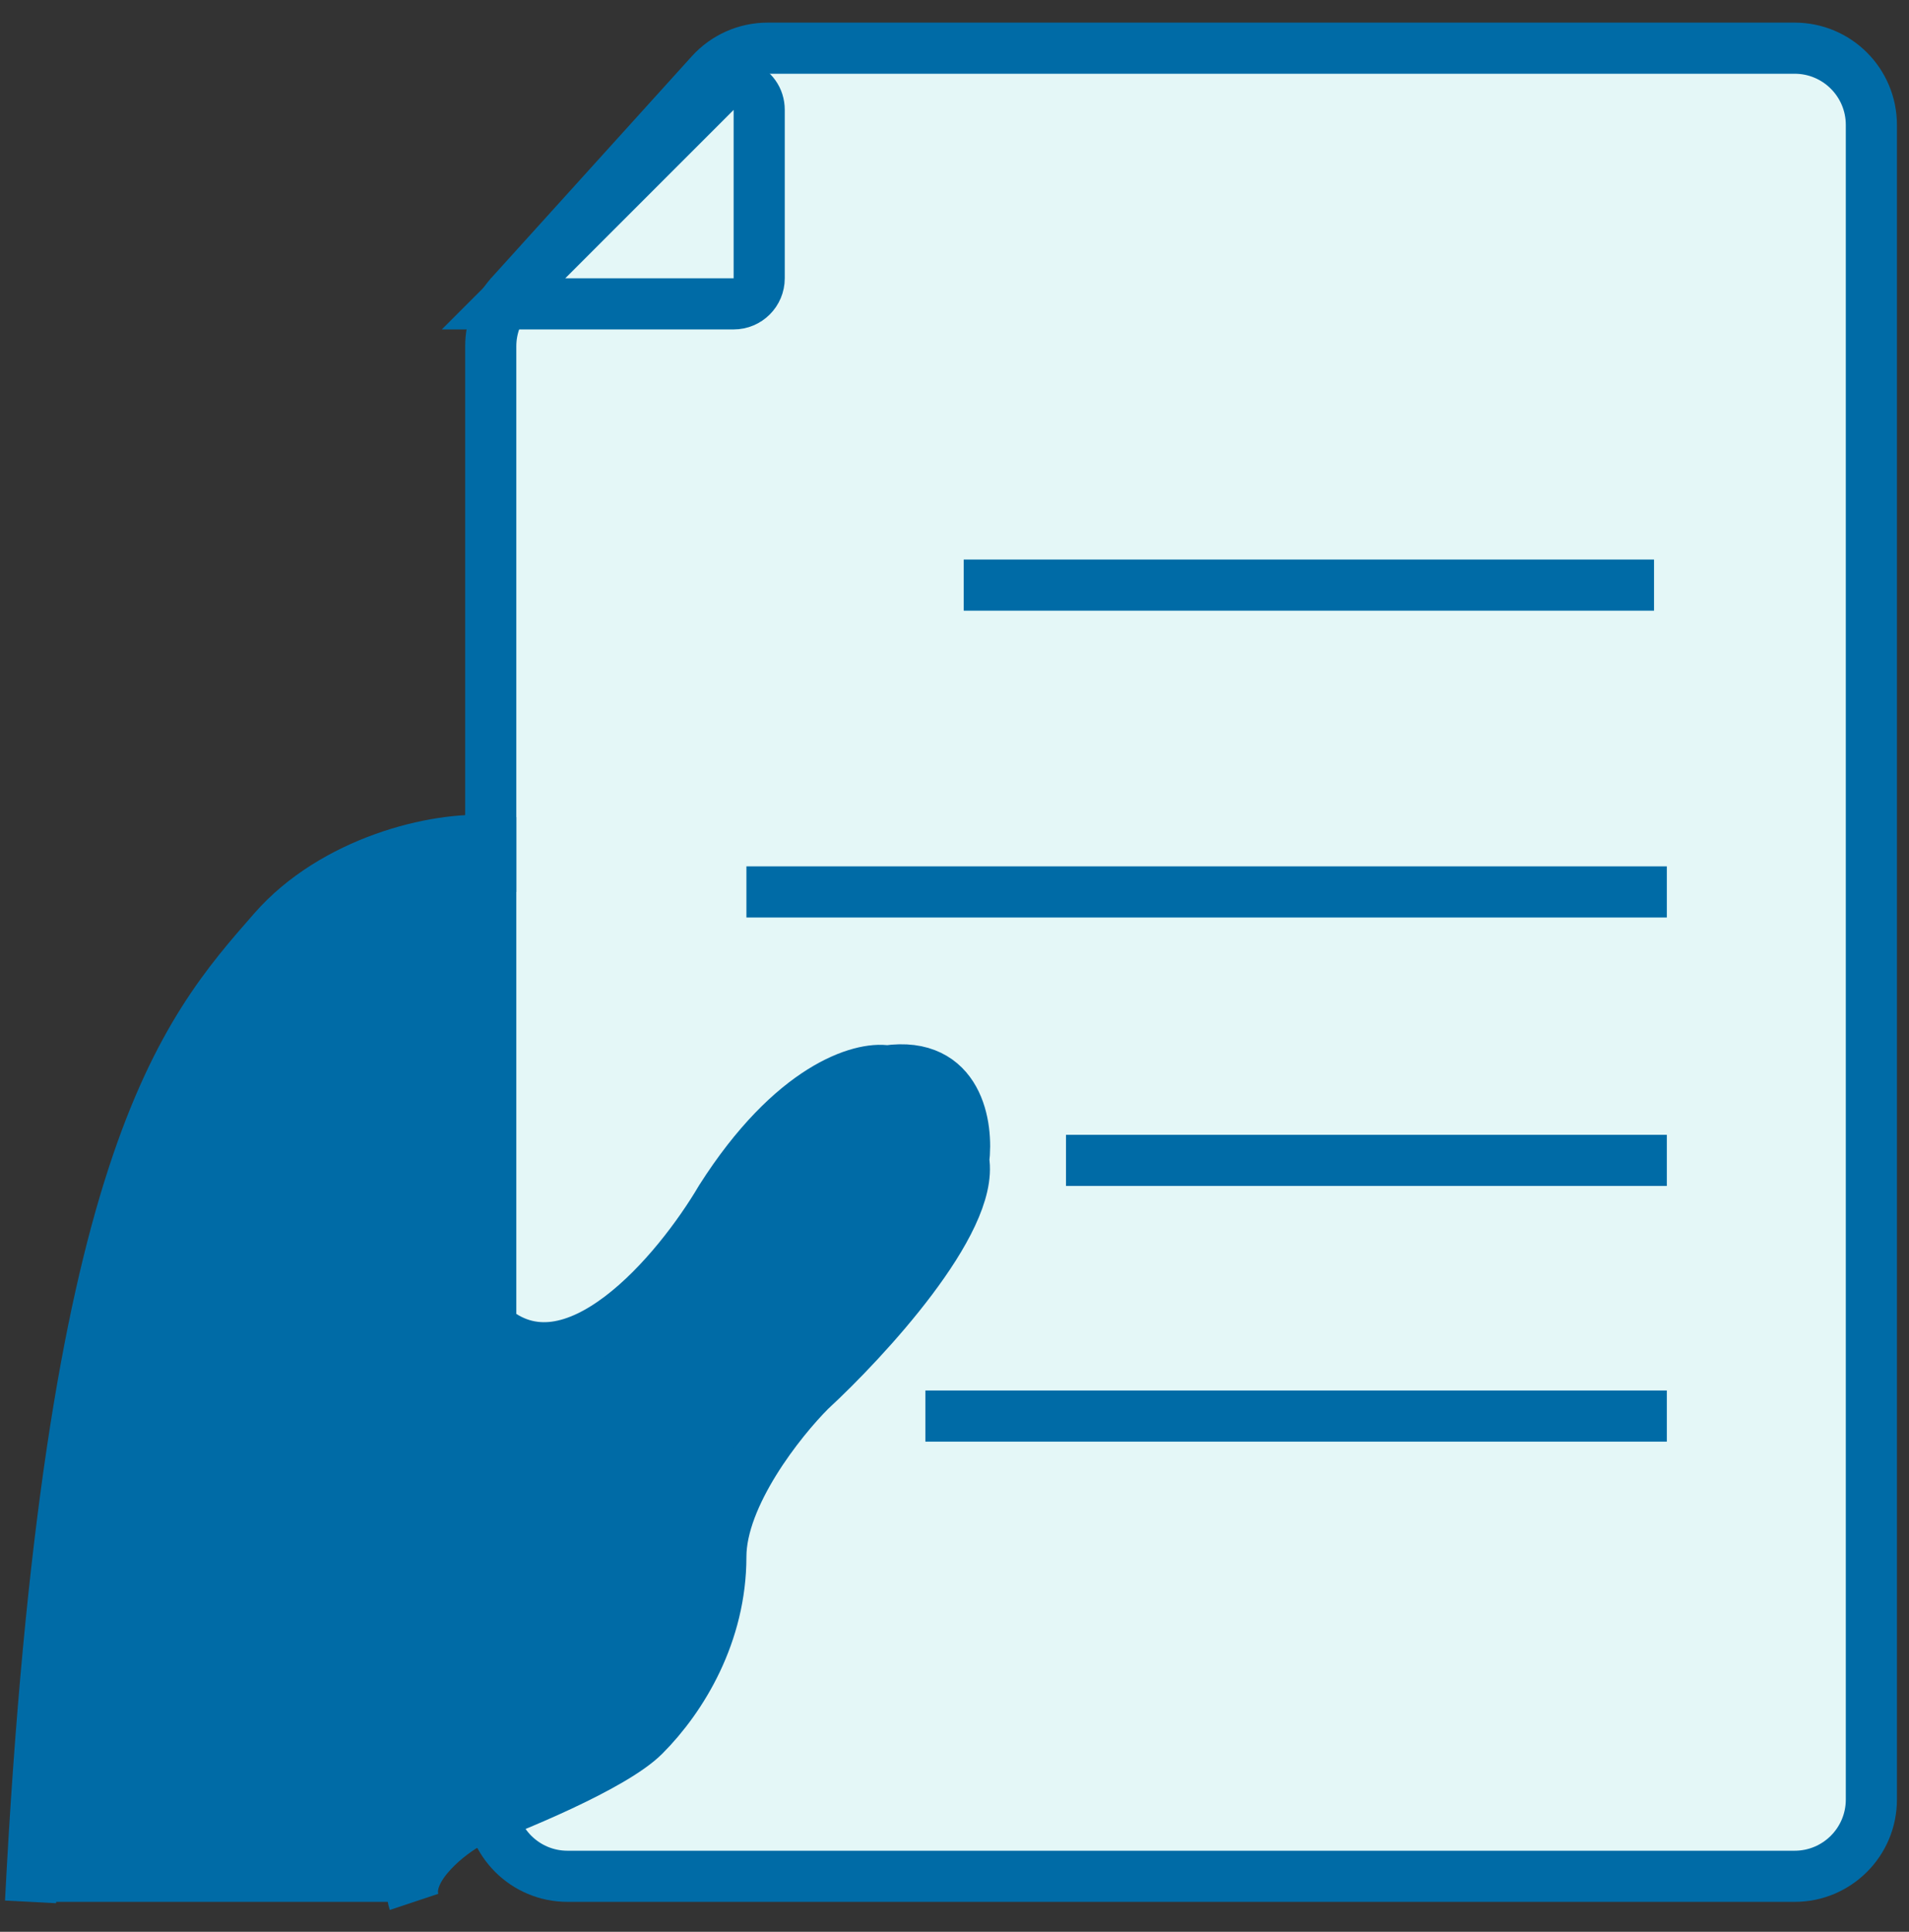 <svg width="84" height="85" viewBox="0 0 84 85" fill="none" xmlns="http://www.w3.org/2000/svg">
<rect x="0" y="0" width="84" height="85" fill="#333333" stroke="none"/>
<path d="M21.594 15.232V39.245V79.182C21.594 81.046 23.105 82.557 24.969 82.557H78.969C80.833 82.557 82.344 81.046 82.344 79.182V5.495C82.344 3.631 80.833 2.12 78.969 2.12H33.779C32.825 2.12 31.916 2.523 31.276 3.23L22.466 12.968C21.905 13.588 21.594 14.396 21.594 15.232Z" fill="#E4F7F7"/>
<path d="M21.594 39.245L21.594 15.232C21.594 14.396 21.905 13.588 22.466 12.968L31.276 3.23C31.916 2.523 32.825 2.12 33.779 2.12H78.969C80.833 2.12 82.344 3.631 82.344 5.495V79.182C82.344 81.046 80.833 82.557 78.969 82.557H24.969C23.105 82.557 21.594 81.046 21.594 79.182V79.182" stroke="#006BA6" stroke-width="2.25"/>
<path d="M42.406 25.745H72.781" stroke="#006BA6" stroke-width="2.25"/>
<path d="M32.844 39.245H73.344" stroke="#006BA6" stroke-width="2.25"/>
<path d="M46.906 51.057H73.344" stroke="#006BA6" stroke-width="2.25"/>
<path d="M40.719 62.307H73.344" stroke="#006BA6" stroke-width="2.25"/>
<path d="M21.594 13.37H22.156M22.156 13.37H32.281C32.903 13.37 33.406 12.866 33.406 12.245V4.836C33.406 3.833 32.194 3.331 31.486 4.04L22.156 13.37Z" stroke="#006BA6" stroke-width="2.25"/>
<path d="M12.031 40.933C8.126 45.395 3.115 50.965 1.386 82.879C1.363 83.308 1.704 83.683 2.134 83.683L17.178 83.683C17.69 83.683 18.081 83.145 18.25 82.662C18.591 81.684 19.701 80.782 20.408 80.345C20.449 80.32 20.49 80.3 20.535 80.284C22.625 79.519 27.008 77.706 28.344 76.37C30.031 74.683 31.719 71.87 31.719 68.495C31.719 65.795 34.344 62.495 35.656 61.183C38.062 58.962 42.732 53.892 42.421 51.165C42.413 51.093 42.411 51.022 42.418 50.95C42.571 49.444 42.119 46.751 39.148 47.105C39.072 47.114 38.993 47.113 38.916 47.105C37.71 46.993 34.767 47.955 31.719 52.745C29.89 55.855 25.42 61.248 21.86 58.586C21.687 58.456 21.594 58.249 21.594 58.033V37.689C21.594 37.297 21.292 36.97 20.9 36.976C18.378 37.017 14.447 38.172 12.031 40.933Z" fill="#006BA6"/>
<path d="M1.344 83.683C3.031 51.058 8.094 45.432 12.031 40.933C14.682 37.904 19.156 36.808 21.594 36.995C21.594 43.745 21.594 57.47 21.594 58.37C25.194 61.52 29.844 55.933 31.719 52.745C34.869 47.795 37.906 46.933 39.031 47.12C42.181 46.67 42.594 49.558 42.406 51.058C42.856 53.758 38.094 58.933 35.656 61.183C34.344 62.495 31.719 65.795 31.719 68.495C31.719 71.87 30.031 74.683 28.344 76.37C26.994 77.72 22.531 79.558 20.469 80.308C19.531 80.87 17.769 82.333 18.219 83.683" stroke="#006BA6" stroke-width="2.25"/>
</svg>
